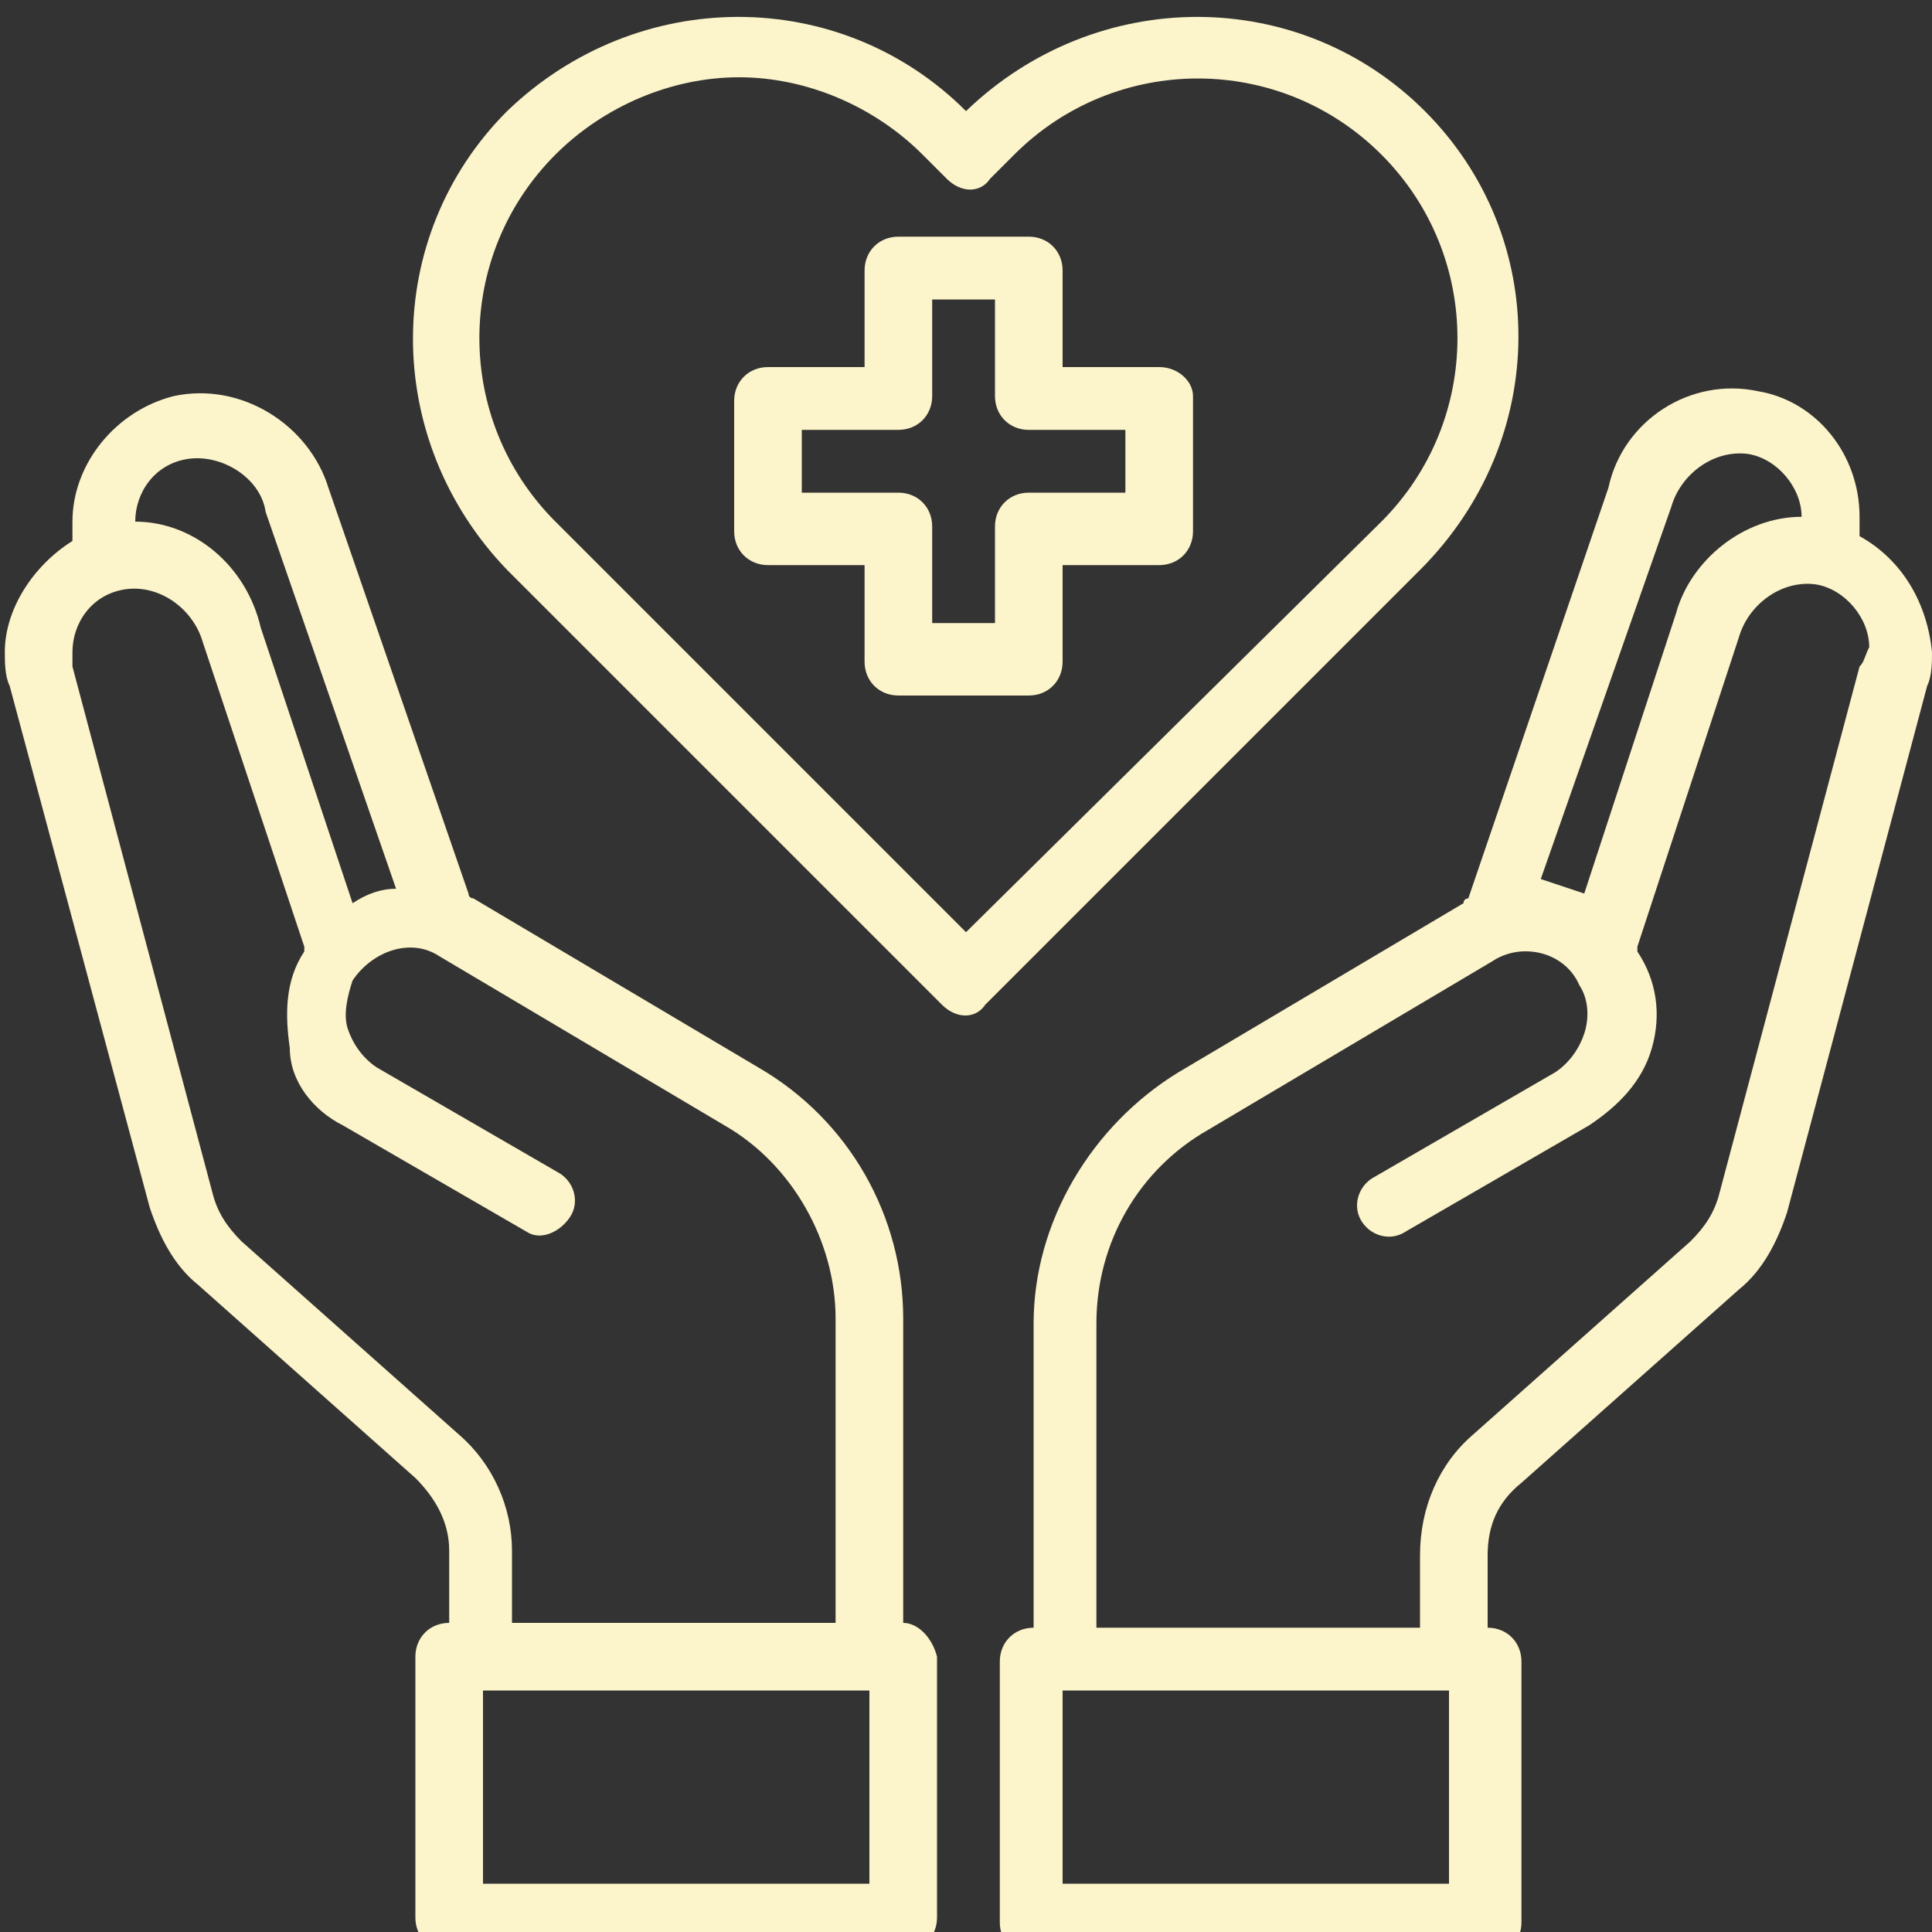 <?xml version="1.0" encoding="utf-8"?>
<!-- Generator: Adobe Illustrator 28.0.0, SVG Export Plug-In . SVG Version: 6.00 Build 0)  -->
<svg version="1.1" id="Calque_1" xmlns="http://www.w3.org/2000/svg" xmlns:xlink="http://www.w3.org/1999/xlink" x="0px" y="0px"
	 viewBox="0 0 40 40" style="enable-background:new 0 0 40 40;" xml:space="preserve">
<rect x="0" y="0" width="40" height="40" fill="#333333" stroke="none"/>
<style type="text/css">
	.st0{fill:#FCF4CA;}
</style>
<g id="healthcare-covid19-coronavirus-hand-hearth">
	<g>
		<path class="st0" d="M24,7.6h-2v-2c0-0.4-0.3-0.7-0.7-0.7h-2.7c-0.4,0-0.7,0.3-0.7,0.7v2h-2c-0.4,0-0.7,0.3-0.7,0.7v2.7
			c0,0.4,0.3,0.7,0.7,0.7h2v2c0,0.4,0.3,0.7,0.7,0.7h2.7c0.4,0,0.7-0.3,0.7-0.7v-2h2c0.4,0,0.7-0.3,0.7-0.7V8.2
			C24.7,7.9,24.4,7.6,24,7.6z M23.3,10.2h-2c-0.4,0-0.7,0.3-0.7,0.7v2h-1.3v-2c0-0.4-0.3-0.7-0.7-0.7h-2V8.9h2
			c0.4,0,0.7-0.3,0.7-0.7v-2h1.3v2c0,0.4,0.3,0.7,0.7,0.7h2V10.2z"/>
		<path class="st0" d="M38.5,11.1c0-0.1,0-0.2,0-0.4c0-1.3-0.9-2.4-2.1-2.6c-1.4-0.3-2.8,0.6-3.1,2l-2.9,8.5c0,0-0.1,0-0.1,0.1
			l-5.9,3.5c-1.8,1.1-3,3.1-3,5.2v6.3c-0.4,0-0.7,0.3-0.7,0.7v5.4c0,0.4,0.3,0.7,0.7,0.7h9.4c0.4,0,0.7-0.3,0.7-0.7v-5.4
			c0-0.4-0.3-0.7-0.7-0.7v-1.5c0-0.6,0.2-1.1,0.7-1.5l4.5-4c0.5-0.4,0.8-1,1-1.6l2.9-10.9c0.1-0.2,0.1-0.5,0.1-0.7
			C39.9,12.5,39.4,11.6,38.5,11.1z M34.6,10.5c0.2-0.7,0.9-1.2,1.6-1.1c0.6,0.1,1.1,0.7,1.1,1.3v0c-1.2,0-2.3,0.9-2.6,2l-1.9,5.8
			c-0.3-0.1-0.6-0.2-0.9-0.3L34.6,10.5z M30,39h-8v-4h8V39z M38.5,13.8l-2.9,10.9c-0.1,0.4-0.3,0.7-0.6,1l-4.5,4
			c-0.7,0.6-1.1,1.5-1.1,2.5v1.5h-6.7v-6.3c0-1.7,0.9-3.2,2.3-4l5.9-3.5c0.6-0.4,1.5-0.2,1.8,0.5c0,0,0,0,0,0c0.2,0.3,0.2,0.7,0.1,1
			c-0.1,0.3-0.3,0.6-0.6,0.8l-3.8,2.2c-0.3,0.2-0.4,0.6-0.2,0.9c0.2,0.3,0.6,0.4,0.9,0.2l3.8-2.2c0.6-0.4,1.1-0.9,1.3-1.6
			c0.2-0.7,0.1-1.4-0.3-2l0-0.1l2.1-6.4c0.2-0.7,0.9-1.2,1.6-1.1c0.6,0.1,1.1,0.7,1.1,1.3C38.6,13.6,38.6,13.7,38.5,13.8z"/>
		<path class="st0" d="M18.7,33.6v-6.3c0-2.1-1.1-4.1-3-5.2l-5.9-3.5c0,0-0.1,0-0.1-0.1l-2.9-8.4C6.4,8.8,5,7.9,3.6,8.2
			c-1.2,0.3-2.1,1.4-2.1,2.6c0,0.1,0,0.2,0,0.4c-0.8,0.5-1.4,1.4-1.4,2.3c0,0.2,0,0.5,0.1,0.7L3.1,25c0.2,0.6,0.5,1.2,1,1.6l4.5,4
			c0.4,0.4,0.7,0.9,0.7,1.5v1.5c-0.4,0-0.7,0.3-0.7,0.7v5.4c0,0.4,0.3,0.7,0.7,0.7h9.4c0.4,0,0.7-0.3,0.7-0.7v-5.4
			C19.3,33.9,19,33.6,18.7,33.6z M2.8,10.8c0-0.6,0.4-1.2,1.1-1.3c0.7-0.1,1.5,0.4,1.6,1.1l2.7,7.8c-0.3,0-0.6,0.1-0.9,0.3l-1.9-5.7
			C5.1,11.7,4,10.8,2.8,10.8L2.8,10.8z M9.5,29.7l-4.5-4c-0.3-0.3-0.5-0.6-0.6-1L1.5,13.8c0-0.1,0-0.2,0-0.3c0-0.6,0.4-1.2,1.1-1.3
			c0.7-0.1,1.4,0.4,1.6,1.1l2.1,6.3l0,0.1c-0.4,0.6-0.4,1.3-0.3,2C6,22.4,6.5,23,7.1,23.3l3.8,2.2c0.3,0.2,0.7,0,0.9-0.3
			c0.2-0.3,0.1-0.7-0.2-0.9l-3.8-2.2c-0.3-0.2-0.5-0.5-0.6-0.8c-0.1-0.3,0-0.7,0.1-1c0.4-0.6,1.2-0.9,1.8-0.5c0,0,0,0,0,0l5.9,3.5
			c1.4,0.8,2.3,2.4,2.3,4v6.3h-6.7v-1.5C10.6,31.2,10.2,30.3,9.5,29.7z M18,39h-8v-4h8V39z"/>
		<path class="st0" d="M29.5,2.3c-2.6-2.6-6.8-2.6-9.5,0c0,0,0,0,0,0l0,0l0,0c-2.6-2.6-6.8-2.6-9.5,0c0,0,0,0,0,0
			c-2.6,2.6-2.6,6.8,0,9.5l9,9c0.3,0.3,0.7,0.3,0.9,0l9-9C32.1,9.1,32.1,4.9,29.5,2.3z M20,19.3l-8.5-8.5c-2.1-2.1-2.1-5.5,0-7.6
			c1-1,2.4-1.6,3.8-1.6c1.4,0,2.8,0.6,3.8,1.6l0.5,0.5c0.3,0.3,0.7,0.3,0.9,0l0.5-0.5c2.1-2.1,5.5-2.1,7.6,0c0,0,0,0,0,0
			c2.1,2.1,2.1,5.5,0,7.6L20,19.3z"/>
	</g>
</g>
</svg>
